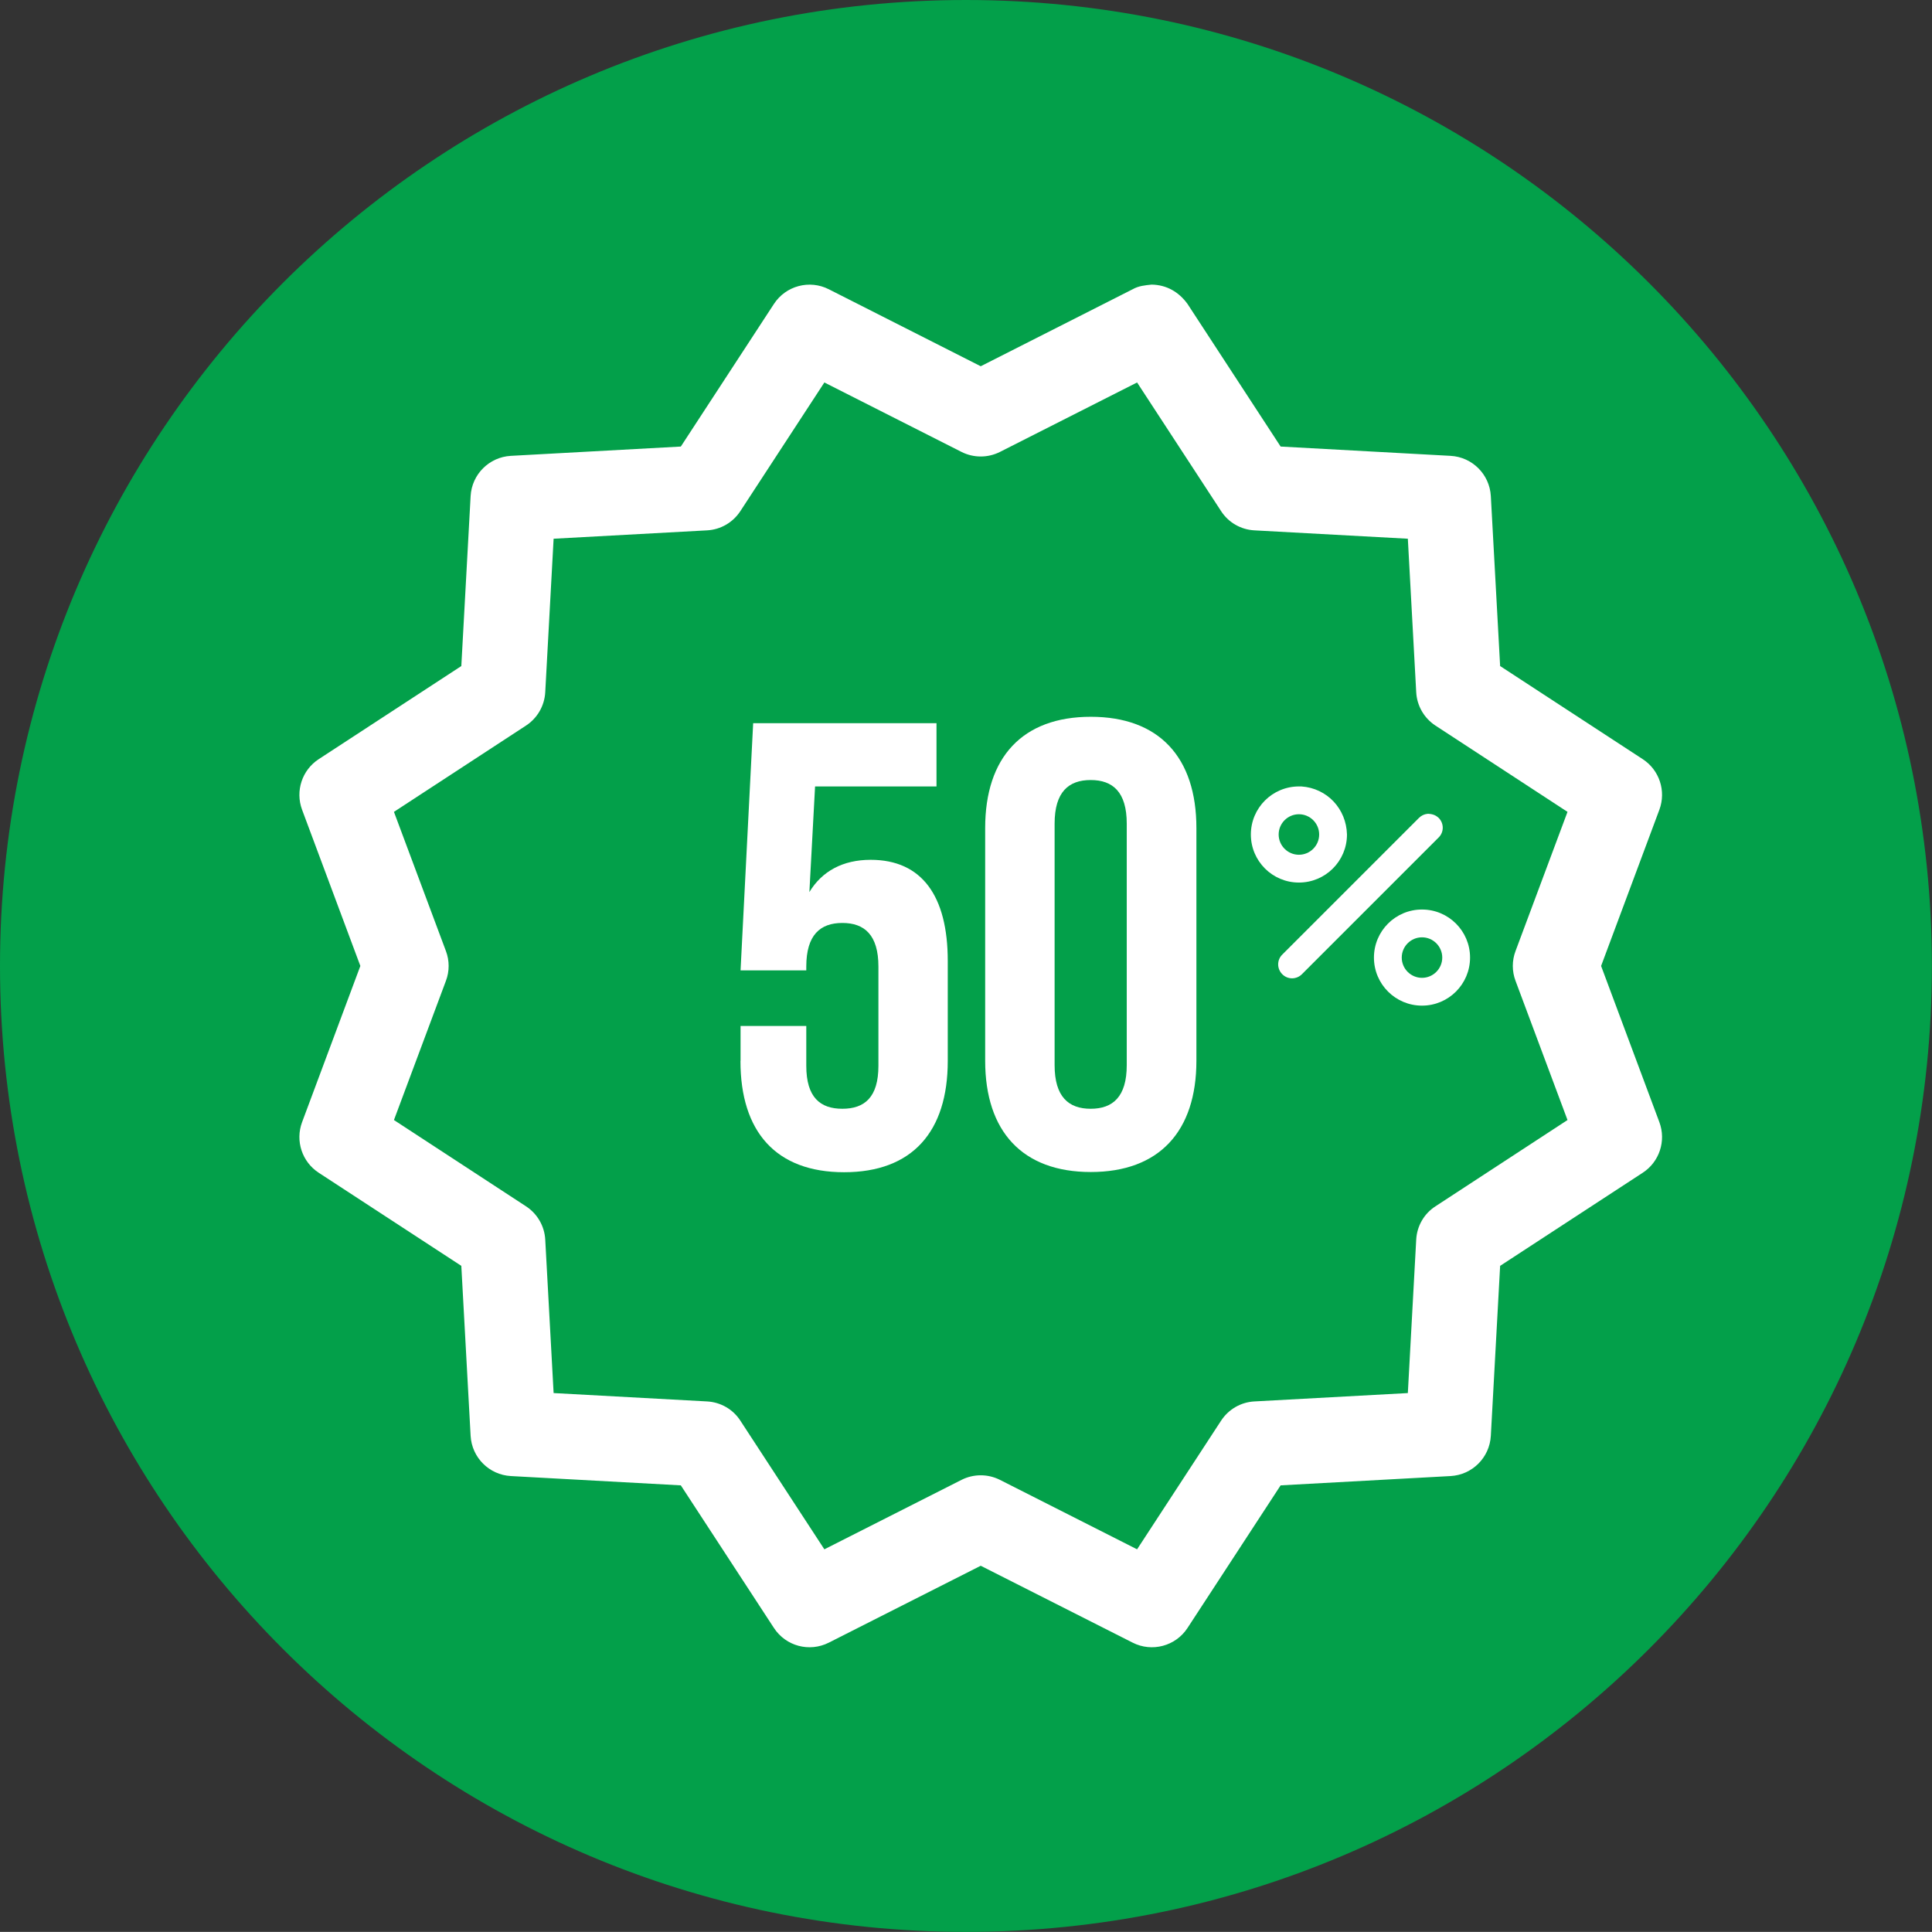 <?xml version="1.0" encoding="UTF-8"?><svg id="Layer_2" xmlns="http://www.w3.org/2000/svg" viewBox="0 0 186.95 186.94"><rect x="0" y="0" width="186.95" height="186.94" fill="#333333" stroke="none"/><defs><style>.cls-1{fill:#03a04a;}.cls-2{fill:#fff;}</style></defs><g id="Layer_1-2"><g><path class="cls-1" d="m93.47,186.94c51.63,0,93.47-41.85,93.47-93.47S145.1,0,93.47,0,0,41.85,0,93.47s41.85,93.47,93.47,93.47Z"/><path class="cls-2" d="m111.43,27.54c1.45.02,2.64.71,3.48,1.87l9.01,13.8,16.45.9c2.1.12,3.77,1.79,3.89,3.89l.9,16.45,13.8,9.01c1.61,1.05,2.28,3.08,1.61,4.89l-5.64,15.12,5.64,15.12c.67,1.81,0,3.84-1.61,4.89l-13.8,9.01-.9,16.45c-.12,2.1-1.79,3.77-3.89,3.89l-16.45.9-9.01,13.8c-1.15,1.76-3.44,2.37-5.31,1.42l-14.7-7.44-14.7,7.44c-1.88.95-4.16.34-5.31-1.42l-9.01-13.8-16.45-.9c-2.1-.12-3.77-1.79-3.89-3.89l-.9-16.45-13.8-9.01c-1.61-1.05-2.28-3.08-1.61-4.89l5.64-15.12-5.64-15.12c-.67-1.81,0-3.84,1.61-4.89l13.8-9.01.9-16.45c.12-2.1,1.79-3.77,3.89-3.89l16.45-.9,9.01-13.8c1.15-1.76,3.44-2.37,5.31-1.42l14.7,7.45,14.7-7.45c.59-.33,1.17-.38,1.83-.45h0Zm-1.4,9.47l-13.27,6.72c-1.17.59-2.55.59-3.72,0l-13.27-6.72-8.13,12.45c-.72,1.1-1.91,1.79-3.22,1.86l-14.85.81-.81,14.85c-.07,1.31-.76,2.51-1.86,3.23l-12.78,8.35,5.03,13.47c.35.93.35,1.95,0,2.88l-5.03,13.47,12.78,8.35c1.1.72,1.79,1.92,1.86,3.22l.81,14.85,14.85.81c1.31.07,2.51.76,3.22,1.86l8.13,12.45,13.27-6.72c1.17-.59,2.55-.59,3.72,0l13.27,6.72,8.13-12.45c.72-1.1,1.91-1.79,3.22-1.86l14.85-.81.81-14.85c.07-1.31.76-2.51,1.86-3.22l12.78-8.35-5.03-13.47c-.35-.93-.35-1.95,0-2.88l5.03-13.47-12.78-8.35c-1.1-.72-1.79-1.92-1.86-3.23l-.81-14.85-14.85-.81c-1.31-.07-2.51-.76-3.22-1.86l-8.13-12.45Zm27.57,51c2.57,0,4.65,2.08,4.65,4.65s-2.08,4.65-4.65,4.65-4.65-2.08-4.65-4.65,2.08-4.65,4.65-4.65h0Zm0,2.69c-1.08,0-1.96.88-1.96,1.96s.88,1.96,1.96,1.96,1.96-.88,1.96-1.96-.88-1.96-1.96-1.96h0Zm.66-11.95c.45.03.72.18.95.39.53.53.53,1.38,0,1.9l-13.23,13.23c-.53.53-1.38.53-1.9,0-.53-.53-.53-1.38,0-1.9l13.23-13.23c.22-.22.51-.36.82-.39h.13Zm-12.33-2.65c2.49.17,4.35,2.17,4.41,4.65,0,2.57-2.08,4.65-4.65,4.65s-4.65-2.08-4.65-4.65,2.08-4.65,4.65-4.65h.24Zm-.24,2.69c-1.08,0-1.96.88-1.96,1.96s.88,1.96,1.96,1.96,1.96-.88,1.96-1.96-.88-1.96-1.96-1.96h0Z"/><g><path class="cls-2" d="m71.66,102.64v-3.36h6.36v3.85c0,3.06,1.35,4.16,3.49,4.16s3.49-1.1,3.49-4.16v-9.6c0-3.06-1.35-4.22-3.49-4.22s-3.49,1.16-3.49,4.22v.37h-6.36l1.22-23.92h17.74v6.12h-11.75l-.55,10.22c1.22-2.02,3.24-3.12,5.93-3.12,4.95,0,7.46,3.49,7.46,9.79v9.67c0,6.85-3.43,10.77-10.03,10.77s-10.03-3.92-10.03-10.77Z"/><path class="cls-2" d="m95.33,102.64v-22.51c0-6.85,3.61-10.77,10.22-10.77s10.22,3.92,10.22,10.77v22.51c0,6.85-3.61,10.77-10.22,10.77s-10.22-3.92-10.22-10.77Zm13.7.43v-23.37c0-3.06-1.35-4.22-3.49-4.22s-3.49,1.16-3.49,4.22v23.37c0,3.06,1.35,4.22,3.49,4.22s3.49-1.16,3.49-4.22Z"/></g></g></g></svg>